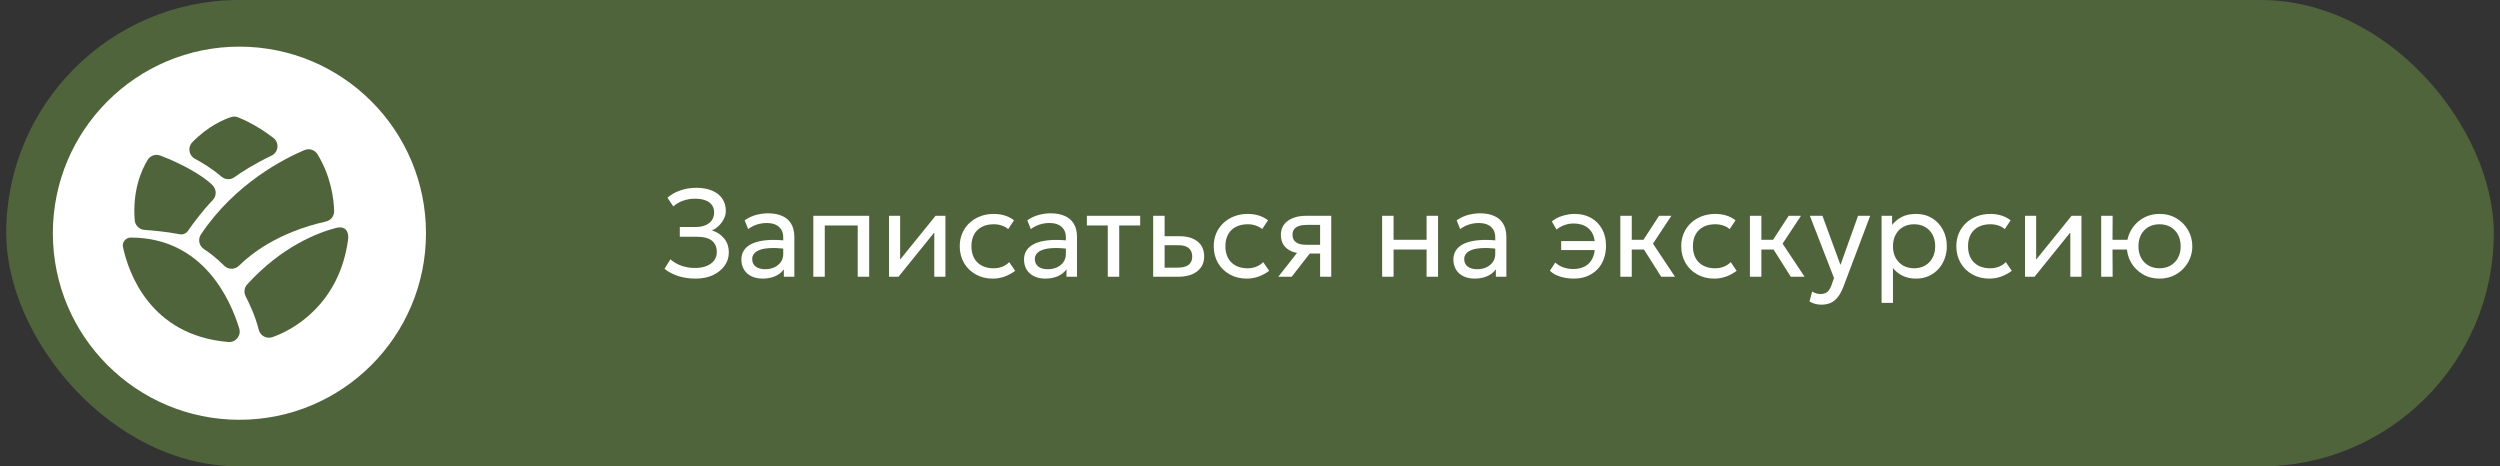 <?xml version="1.0" encoding="UTF-8"?> <svg xmlns="http://www.w3.org/2000/svg" width="268" height="50" viewBox="0 0 268 50" fill="none"><rect x="0" y="0" width="268" height="50" fill="#333333" stroke="none"/><rect x="0.666" width="266.667" height="50" rx="25" fill="#50643C"></rect><path d="M74.569 29.866C73.888 29.866 73.266 29.775 72.702 29.593C72.137 29.411 71.648 29.151 71.235 28.813L71.868 27.793C72.184 28.087 72.571 28.315 73.028 28.48C73.486 28.644 73.973 28.727 74.489 28.727C74.969 28.727 75.384 28.658 75.735 28.52C76.086 28.378 76.357 28.18 76.549 27.927C76.74 27.673 76.837 27.375 76.842 27.033C76.842 26.491 76.666 26.08 76.315 25.8C75.969 25.52 75.424 25.38 74.682 25.38H72.875V24.333H74.582C74.982 24.333 75.329 24.271 75.622 24.146C75.92 24.022 76.148 23.844 76.308 23.613C76.473 23.378 76.555 23.098 76.555 22.773C76.555 22.458 76.475 22.191 76.315 21.973C76.155 21.751 75.922 21.584 75.615 21.473C75.313 21.358 74.948 21.3 74.522 21.3C74.069 21.3 73.64 21.371 73.235 21.513C72.831 21.655 72.477 21.86 72.175 22.127L71.555 21.2C71.937 20.858 72.395 20.595 72.928 20.413C73.462 20.227 74.035 20.133 74.648 20.133C75.297 20.133 75.857 20.233 76.329 20.433C76.804 20.629 77.168 20.913 77.422 21.287C77.68 21.655 77.808 22.095 77.808 22.607C77.808 22.909 77.735 23.202 77.588 23.486C77.442 23.771 77.253 24.02 77.022 24.233C76.795 24.447 76.56 24.602 76.315 24.7C76.835 24.855 77.269 25.138 77.615 25.547C77.962 25.955 78.133 26.473 78.129 27.1C78.124 27.607 77.973 28.069 77.675 28.486C77.377 28.904 76.962 29.24 76.428 29.493C75.9 29.742 75.28 29.866 74.569 29.866ZM81.755 29.866C81.293 29.866 80.891 29.782 80.549 29.613C80.206 29.444 79.942 29.206 79.755 28.9C79.569 28.589 79.475 28.222 79.475 27.8C79.475 27.453 79.564 27.138 79.742 26.853C79.92 26.564 80.2 26.326 80.582 26.14C80.964 25.949 81.46 25.822 82.069 25.76C82.678 25.693 83.413 25.704 84.275 25.793L84.309 26.693C83.642 26.604 83.075 26.571 82.609 26.593C82.142 26.611 81.764 26.673 81.475 26.78C81.186 26.882 80.973 27.02 80.835 27.193C80.702 27.362 80.635 27.553 80.635 27.767C80.635 28.109 80.758 28.378 81.002 28.573C81.251 28.764 81.591 28.86 82.022 28.86C82.391 28.86 82.72 28.793 83.009 28.66C83.302 28.522 83.533 28.333 83.702 28.093C83.875 27.849 83.962 27.567 83.962 27.247V25.42C83.962 25.113 83.893 24.846 83.755 24.62C83.622 24.393 83.424 24.218 83.162 24.093C82.9 23.969 82.578 23.907 82.195 23.907C81.853 23.907 81.513 23.958 81.175 24.06C80.838 24.162 80.513 24.329 80.202 24.56L79.829 23.613C80.233 23.338 80.651 23.144 81.082 23.033C81.513 22.922 81.926 22.866 82.322 22.866C82.922 22.866 83.433 22.962 83.855 23.153C84.278 23.34 84.6 23.622 84.822 24C85.044 24.378 85.155 24.849 85.155 25.413V29.666H84.029V28.866C83.802 29.191 83.489 29.44 83.089 29.613C82.689 29.782 82.244 29.866 81.755 29.866ZM87.188 29.666V23.133H93.175V29.666H91.948V24.173H88.415V29.666H87.188ZM95.3 29.666V23.133H96.494V27.826L100.294 23.133H101.347V29.666H100.154V24.92L96.32 29.666H95.3ZM106.424 29.866C105.735 29.866 105.124 29.715 104.591 29.413C104.058 29.111 103.64 28.7 103.338 28.18C103.035 27.655 102.884 27.062 102.884 26.4C102.884 25.898 102.973 25.435 103.151 25.013C103.333 24.591 103.589 24.224 103.918 23.913C104.247 23.602 104.631 23.362 105.071 23.193C105.515 23.02 106 22.933 106.524 22.933C106.951 22.933 107.344 22.989 107.704 23.1C108.064 23.211 108.398 23.382 108.704 23.613L108.078 24.56C107.878 24.387 107.644 24.258 107.378 24.173C107.111 24.084 106.829 24.04 106.531 24.04C106.042 24.04 105.618 24.133 105.258 24.32C104.902 24.502 104.627 24.769 104.431 25.12C104.235 25.471 104.138 25.893 104.138 26.387C104.138 27.129 104.351 27.711 104.778 28.133C105.209 28.551 105.791 28.76 106.524 28.76C106.862 28.76 107.178 28.7 107.471 28.58C107.764 28.455 108.004 28.295 108.191 28.1L108.824 29.033C108.482 29.291 108.107 29.495 107.698 29.646C107.289 29.793 106.864 29.866 106.424 29.866ZM112.055 29.866C111.593 29.866 111.19 29.782 110.848 29.613C110.506 29.444 110.241 29.206 110.055 28.9C109.868 28.589 109.775 28.222 109.775 27.8C109.775 27.453 109.864 27.138 110.041 26.853C110.219 26.564 110.499 26.326 110.881 26.14C111.264 25.949 111.759 25.822 112.368 25.76C112.977 25.693 113.713 25.704 114.575 25.793L114.608 26.693C113.941 26.604 113.375 26.571 112.908 26.593C112.441 26.611 112.064 26.673 111.775 26.78C111.486 26.882 111.273 27.02 111.135 27.193C111.001 27.362 110.935 27.553 110.935 27.767C110.935 28.109 111.057 28.378 111.301 28.573C111.55 28.764 111.89 28.86 112.321 28.86C112.69 28.86 113.019 28.793 113.308 28.66C113.601 28.522 113.833 28.333 114.001 28.093C114.175 27.849 114.261 27.567 114.261 27.247V25.42C114.261 25.113 114.193 24.846 114.055 24.62C113.921 24.393 113.724 24.218 113.461 24.093C113.199 23.969 112.877 23.907 112.495 23.907C112.153 23.907 111.813 23.958 111.475 24.06C111.137 24.162 110.813 24.329 110.501 24.56L110.128 23.613C110.533 23.338 110.95 23.144 111.381 23.033C111.813 22.922 112.226 22.866 112.621 22.866C113.221 22.866 113.733 22.962 114.155 23.153C114.577 23.34 114.899 23.622 115.121 24C115.344 24.378 115.455 24.849 115.455 25.413V29.666H114.328V28.866C114.101 29.191 113.788 29.44 113.388 29.613C112.988 29.782 112.544 29.866 112.055 29.866ZM118.754 29.666V24.173H116.514V23.133H122.227V24.173H119.98V29.666H118.754ZM123.621 29.666V23.133H124.847V28.693H126.221C126.749 28.693 127.145 28.595 127.407 28.4C127.674 28.2 127.807 27.9 127.807 27.5C127.807 27.109 127.683 26.809 127.434 26.6C127.189 26.391 126.825 26.287 126.341 26.287H124.654V25.32H126.427C127.254 25.32 127.903 25.509 128.374 25.887C128.849 26.26 129.087 26.798 129.087 27.5C129.087 27.958 128.972 28.349 128.741 28.673C128.509 28.993 128.187 29.24 127.774 29.413C127.361 29.582 126.878 29.666 126.327 29.666H123.621ZM133.651 29.866C132.962 29.866 132.351 29.715 131.818 29.413C131.284 29.111 130.866 28.7 130.564 28.18C130.262 27.655 130.111 27.062 130.111 26.4C130.111 25.898 130.2 25.435 130.378 25.013C130.56 24.591 130.815 24.224 131.144 23.913C131.473 23.602 131.858 23.362 132.298 23.193C132.742 23.02 133.226 22.933 133.751 22.933C134.178 22.933 134.571 22.989 134.931 23.1C135.291 23.211 135.624 23.382 135.931 23.613L135.304 24.56C135.104 24.387 134.871 24.258 134.604 24.173C134.338 24.084 134.055 24.04 133.758 24.04C133.269 24.04 132.844 24.133 132.484 24.32C132.129 24.502 131.853 24.769 131.658 25.12C131.462 25.471 131.364 25.893 131.364 26.387C131.364 27.129 131.578 27.711 132.004 28.133C132.435 28.551 133.018 28.76 133.751 28.76C134.089 28.76 134.404 28.7 134.698 28.58C134.991 28.455 135.231 28.295 135.418 28.1L136.051 29.033C135.709 29.291 135.333 29.495 134.924 29.646C134.515 29.793 134.091 29.866 133.651 29.866ZM137.035 29.666L139.628 26.366L139.861 27.18C139.301 27.184 138.832 27.104 138.455 26.94C138.077 26.775 137.79 26.544 137.595 26.247C137.404 25.944 137.308 25.591 137.308 25.186C137.308 24.755 137.419 24.387 137.641 24.08C137.868 23.773 138.184 23.54 138.588 23.38C138.997 23.215 139.472 23.133 140.015 23.133H142.708V29.666H141.515V24.107H140.121C139.601 24.107 139.21 24.193 138.948 24.366C138.686 24.54 138.555 24.804 138.555 25.16C138.555 25.511 138.677 25.78 138.921 25.966C139.166 26.149 139.526 26.24 140.001 26.24H141.701V27.18H140.408L138.468 29.666H137.035ZM148.165 29.666V23.133H149.391V25.706H152.931V23.133H154.158V29.666H152.931V26.747H149.391V29.666H148.165ZM158.083 29.866C157.621 29.866 157.219 29.782 156.877 29.613C156.535 29.444 156.27 29.206 156.083 28.9C155.897 28.589 155.803 28.222 155.803 27.8C155.803 27.453 155.892 27.138 156.07 26.853C156.248 26.564 156.528 26.326 156.91 26.14C157.292 25.949 157.788 25.822 158.397 25.76C159.006 25.693 159.741 25.704 160.603 25.793L160.637 26.693C159.97 26.604 159.403 26.571 158.937 26.593C158.47 26.611 158.092 26.673 157.803 26.78C157.515 26.882 157.301 27.02 157.163 27.193C157.03 27.362 156.963 27.553 156.963 27.767C156.963 28.109 157.086 28.378 157.33 28.573C157.579 28.764 157.919 28.86 158.35 28.86C158.719 28.86 159.048 28.793 159.337 28.66C159.63 28.522 159.861 28.333 160.03 28.093C160.203 27.849 160.29 27.567 160.29 27.247V25.42C160.29 25.113 160.221 24.846 160.083 24.62C159.95 24.393 159.752 24.218 159.49 24.093C159.228 23.969 158.906 23.907 158.523 23.907C158.181 23.907 157.841 23.958 157.503 24.06C157.166 24.162 156.841 24.329 156.53 24.56L156.157 23.613C156.561 23.338 156.979 23.144 157.41 23.033C157.841 22.922 158.255 22.866 158.65 22.866C159.25 22.866 159.761 22.962 160.183 23.153C160.606 23.34 160.928 23.622 161.15 24C161.372 24.378 161.483 24.849 161.483 25.413V29.666H160.357V28.866C160.13 29.191 159.817 29.44 159.417 29.613C159.017 29.782 158.572 29.866 158.083 29.866ZM168.696 29.866C168.385 29.866 168.072 29.838 167.756 29.78C167.441 29.722 167.145 29.631 166.87 29.506C166.594 29.382 166.354 29.22 166.15 29.02L166.723 28.146C166.967 28.373 167.259 28.547 167.596 28.666C167.939 28.782 168.281 28.84 168.623 28.84C169.112 28.84 169.532 28.749 169.883 28.567C170.234 28.38 170.505 28.102 170.696 27.733C170.887 27.364 170.983 26.9 170.983 26.34C170.983 25.558 170.781 24.966 170.376 24.567C169.972 24.162 169.405 23.96 168.676 23.96C168.33 23.96 167.996 24.02 167.676 24.14C167.361 24.26 167.09 24.418 166.863 24.613L166.356 23.74C166.645 23.491 167.012 23.295 167.456 23.153C167.905 23.006 168.354 22.933 168.803 22.933C169.474 22.933 170.061 23.075 170.563 23.36C171.065 23.64 171.456 24.035 171.736 24.547C172.021 25.058 172.163 25.653 172.163 26.333C172.163 26.871 172.081 27.358 171.916 27.793C171.752 28.224 171.516 28.595 171.21 28.907C170.903 29.213 170.539 29.451 170.116 29.62C169.694 29.784 169.221 29.866 168.696 29.866ZM167.356 26.806V25.84H171.336V26.806H167.356ZM178.079 29.666L175.872 26.18L177.852 23.133H179.172L177.199 26.12L179.559 29.666H178.079ZM173.699 29.666V23.133H174.925V25.706H176.879V26.747H174.925V29.666H173.699ZM183.768 29.866C183.079 29.866 182.468 29.715 181.935 29.413C181.401 29.111 180.984 28.7 180.681 28.18C180.379 27.655 180.228 27.062 180.228 26.4C180.228 25.898 180.317 25.435 180.495 25.013C180.677 24.591 180.932 24.224 181.261 23.913C181.59 23.602 181.975 23.362 182.415 23.193C182.859 23.02 183.344 22.933 183.868 22.933C184.295 22.933 184.688 22.989 185.048 23.1C185.408 23.211 185.741 23.382 186.048 23.613L185.421 24.56C185.221 24.387 184.988 24.258 184.721 24.173C184.455 24.084 184.172 24.04 183.875 24.04C183.386 24.04 182.961 24.133 182.601 24.32C182.246 24.502 181.97 24.769 181.775 25.12C181.579 25.471 181.481 25.893 181.481 26.387C181.481 27.129 181.695 27.711 182.121 28.133C182.552 28.551 183.135 28.76 183.868 28.76C184.206 28.76 184.521 28.7 184.815 28.58C185.108 28.455 185.348 28.295 185.535 28.1L186.168 29.033C185.826 29.291 185.45 29.495 185.041 29.646C184.632 29.793 184.208 29.866 183.768 29.866ZM191.972 29.666L189.765 26.18L191.745 23.133H193.065L191.092 26.12L193.452 29.666H191.972ZM187.592 29.666V23.133H188.819V25.706H190.772V26.747H188.819V29.666H187.592ZM195.245 32.66C195.031 32.66 194.82 32.633 194.611 32.58C194.403 32.531 194.191 32.442 193.978 32.313L194.265 31.253C194.403 31.342 194.551 31.409 194.711 31.453C194.871 31.498 195.014 31.52 195.138 31.52C195.467 31.52 195.723 31.44 195.905 31.28C196.087 31.12 196.234 30.875 196.345 30.547L196.605 29.8L194.018 23.133H195.365L197.298 28.4L199.185 23.133H200.485L197.625 30.706C197.429 31.222 197.211 31.62 196.971 31.9C196.736 32.184 196.476 32.382 196.191 32.493C195.907 32.604 195.591 32.66 195.245 32.66ZM201.706 32.467V23.133H202.833V24.113C203.104 23.767 203.444 23.484 203.853 23.267C204.266 23.044 204.786 22.933 205.413 22.933C206.062 22.933 206.633 23.087 207.126 23.393C207.62 23.695 208.004 24.109 208.28 24.633C208.56 25.158 208.7 25.747 208.7 26.4C208.7 26.875 208.62 27.324 208.46 27.747C208.304 28.164 208.08 28.533 207.786 28.853C207.493 29.169 207.144 29.418 206.74 29.6C206.34 29.778 205.893 29.866 205.4 29.866C204.849 29.866 204.366 29.764 203.953 29.56C203.544 29.351 203.202 29.078 202.926 28.74V32.467H201.706ZM205.193 28.76C205.633 28.76 206.022 28.664 206.36 28.473C206.702 28.278 206.969 28.004 207.16 27.653C207.355 27.298 207.453 26.88 207.453 26.4C207.453 25.915 207.355 25.498 207.16 25.146C206.969 24.791 206.702 24.518 206.36 24.326C206.022 24.135 205.633 24.04 205.193 24.04C204.753 24.04 204.362 24.135 204.02 24.326C203.682 24.518 203.415 24.791 203.22 25.146C203.024 25.498 202.926 25.915 202.926 26.4C202.926 26.88 203.024 27.298 203.22 27.653C203.415 28.004 203.682 28.278 204.02 28.473C204.362 28.664 204.753 28.76 205.193 28.76ZM213.26 29.866C212.571 29.866 211.96 29.715 211.427 29.413C210.894 29.111 210.476 28.7 210.174 28.18C209.871 27.655 209.72 27.062 209.72 26.4C209.72 25.898 209.809 25.435 209.987 25.013C210.169 24.591 210.425 24.224 210.754 23.913C211.082 23.602 211.467 23.362 211.907 23.193C212.351 23.02 212.836 22.933 213.36 22.933C213.787 22.933 214.18 22.989 214.54 23.1C214.9 23.211 215.234 23.382 215.54 23.613L214.914 24.56C214.714 24.387 214.48 24.258 214.214 24.173C213.947 24.084 213.665 24.04 213.367 24.04C212.878 24.04 212.454 24.133 212.094 24.32C211.738 24.502 211.462 24.769 211.267 25.12C211.071 25.471 210.974 25.893 210.974 26.387C210.974 27.129 211.187 27.711 211.614 28.133C212.045 28.551 212.627 28.76 213.36 28.76C213.698 28.76 214.014 28.7 214.307 28.58C214.6 28.455 214.84 28.295 215.027 28.1L215.66 29.033C215.318 29.291 214.942 29.495 214.534 29.646C214.125 29.793 213.7 29.866 213.26 29.866ZM217.084 29.666V23.133H218.277V27.826L222.077 23.133H223.131V29.666H221.937V24.92L218.104 29.666H217.084ZM225.248 29.666V23.133H226.475L226.461 25.706H228.715V26.747H226.461L226.475 29.666H225.248ZM231.501 29.866C230.826 29.866 230.224 29.709 229.695 29.393C229.166 29.078 228.75 28.658 228.448 28.133C228.146 27.609 227.995 27.031 227.995 26.4C227.995 25.933 228.081 25.491 228.255 25.073C228.428 24.655 228.673 24.287 228.988 23.966C229.304 23.642 229.675 23.389 230.101 23.206C230.528 23.024 230.995 22.933 231.501 22.933C232.181 22.933 232.786 23.091 233.315 23.407C233.844 23.722 234.259 24.142 234.561 24.666C234.864 25.191 235.015 25.769 235.015 26.4C235.015 26.866 234.928 27.309 234.755 27.727C234.581 28.144 234.337 28.513 234.021 28.833C233.706 29.153 233.335 29.407 232.908 29.593C232.481 29.775 232.013 29.866 231.501 29.866ZM231.501 28.76C231.941 28.76 232.33 28.664 232.668 28.473C233.01 28.278 233.279 28.004 233.475 27.653C233.67 27.298 233.768 26.88 233.768 26.4C233.768 25.915 233.67 25.498 233.475 25.146C233.279 24.791 233.01 24.518 232.668 24.326C232.33 24.135 231.941 24.04 231.501 24.04C231.061 24.04 230.67 24.135 230.328 24.326C229.99 24.518 229.724 24.791 229.528 25.146C229.337 25.498 229.241 25.915 229.241 26.4C229.241 26.88 229.337 27.298 229.528 27.653C229.724 28.004 229.993 28.278 230.335 28.473C230.677 28.664 231.066 28.76 231.501 28.76Z" fill="white"></path><circle cx="25.666" cy="25" r="20" fill="white"></circle><path d="M25.648 35.22C24.717 32.157 21.795 25.475 14.012 25.467C13.472 25.466 13.072 25.967 13.185 26.494C13.743 29.096 16.011 35.955 24.475 36.663C25.266 36.729 25.879 35.98 25.648 35.22Z" fill="#50643C"></path><path d="M29.195 36.143C31.485 35.36 36.371 32.584 37.314 25.701C37.419 24.937 37.123 24.143 35.988 24.442C34.056 24.951 30.212 26.413 26.498 30.489C26.18 30.838 26.115 31.347 26.332 31.765C26.739 32.547 27.382 33.915 27.741 35.359C27.9 35.996 28.574 36.356 29.196 36.143H29.195Z" fill="#50643C"></path><path d="M25.616 28.486C26.904 27.211 29.84 24.884 34.939 23.748C35.464 23.632 35.834 23.161 35.82 22.623C35.788 21.348 35.503 18.96 34.039 16.54C33.751 16.064 33.156 15.871 32.643 16.087C30.561 16.964 25.201 19.636 21.537 25.137C21.193 25.654 21.336 26.352 21.854 26.695C22.442 27.084 23.235 27.678 24.026 28.48C24.462 28.921 25.174 28.922 25.615 28.486L25.616 28.486Z" fill="#50643C"></path><path d="M20.154 24.746C20.644 24.032 21.614 22.7 22.813 21.442C23.221 21.015 23.227 20.346 22.829 19.909C21.943 18.938 19.528 17.551 17.174 16.672C16.667 16.483 16.098 16.685 15.819 17.149C15.172 18.227 14.183 20.44 14.443 23.613C14.488 24.165 14.928 24.603 15.482 24.643C16.235 24.697 17.91 24.841 19.257 25.111C19.602 25.18 19.954 25.035 20.154 24.746Z" fill="#50643C"></path><path d="M20.891 17.017C21.692 17.447 22.759 18.096 23.743 18.937C24.137 19.274 24.709 19.302 25.129 18.999C25.872 18.462 27.193 17.598 29.105 16.686C29.864 16.324 29.972 15.29 29.306 14.779C28.401 14.085 27.101 13.225 25.546 12.585C25.3 12.484 25.027 12.473 24.774 12.553C24.021 12.795 22.332 13.49 20.623 15.241C20.1 15.776 20.231 16.663 20.89 17.017H20.891Z" fill="#50643C"></path></svg> 